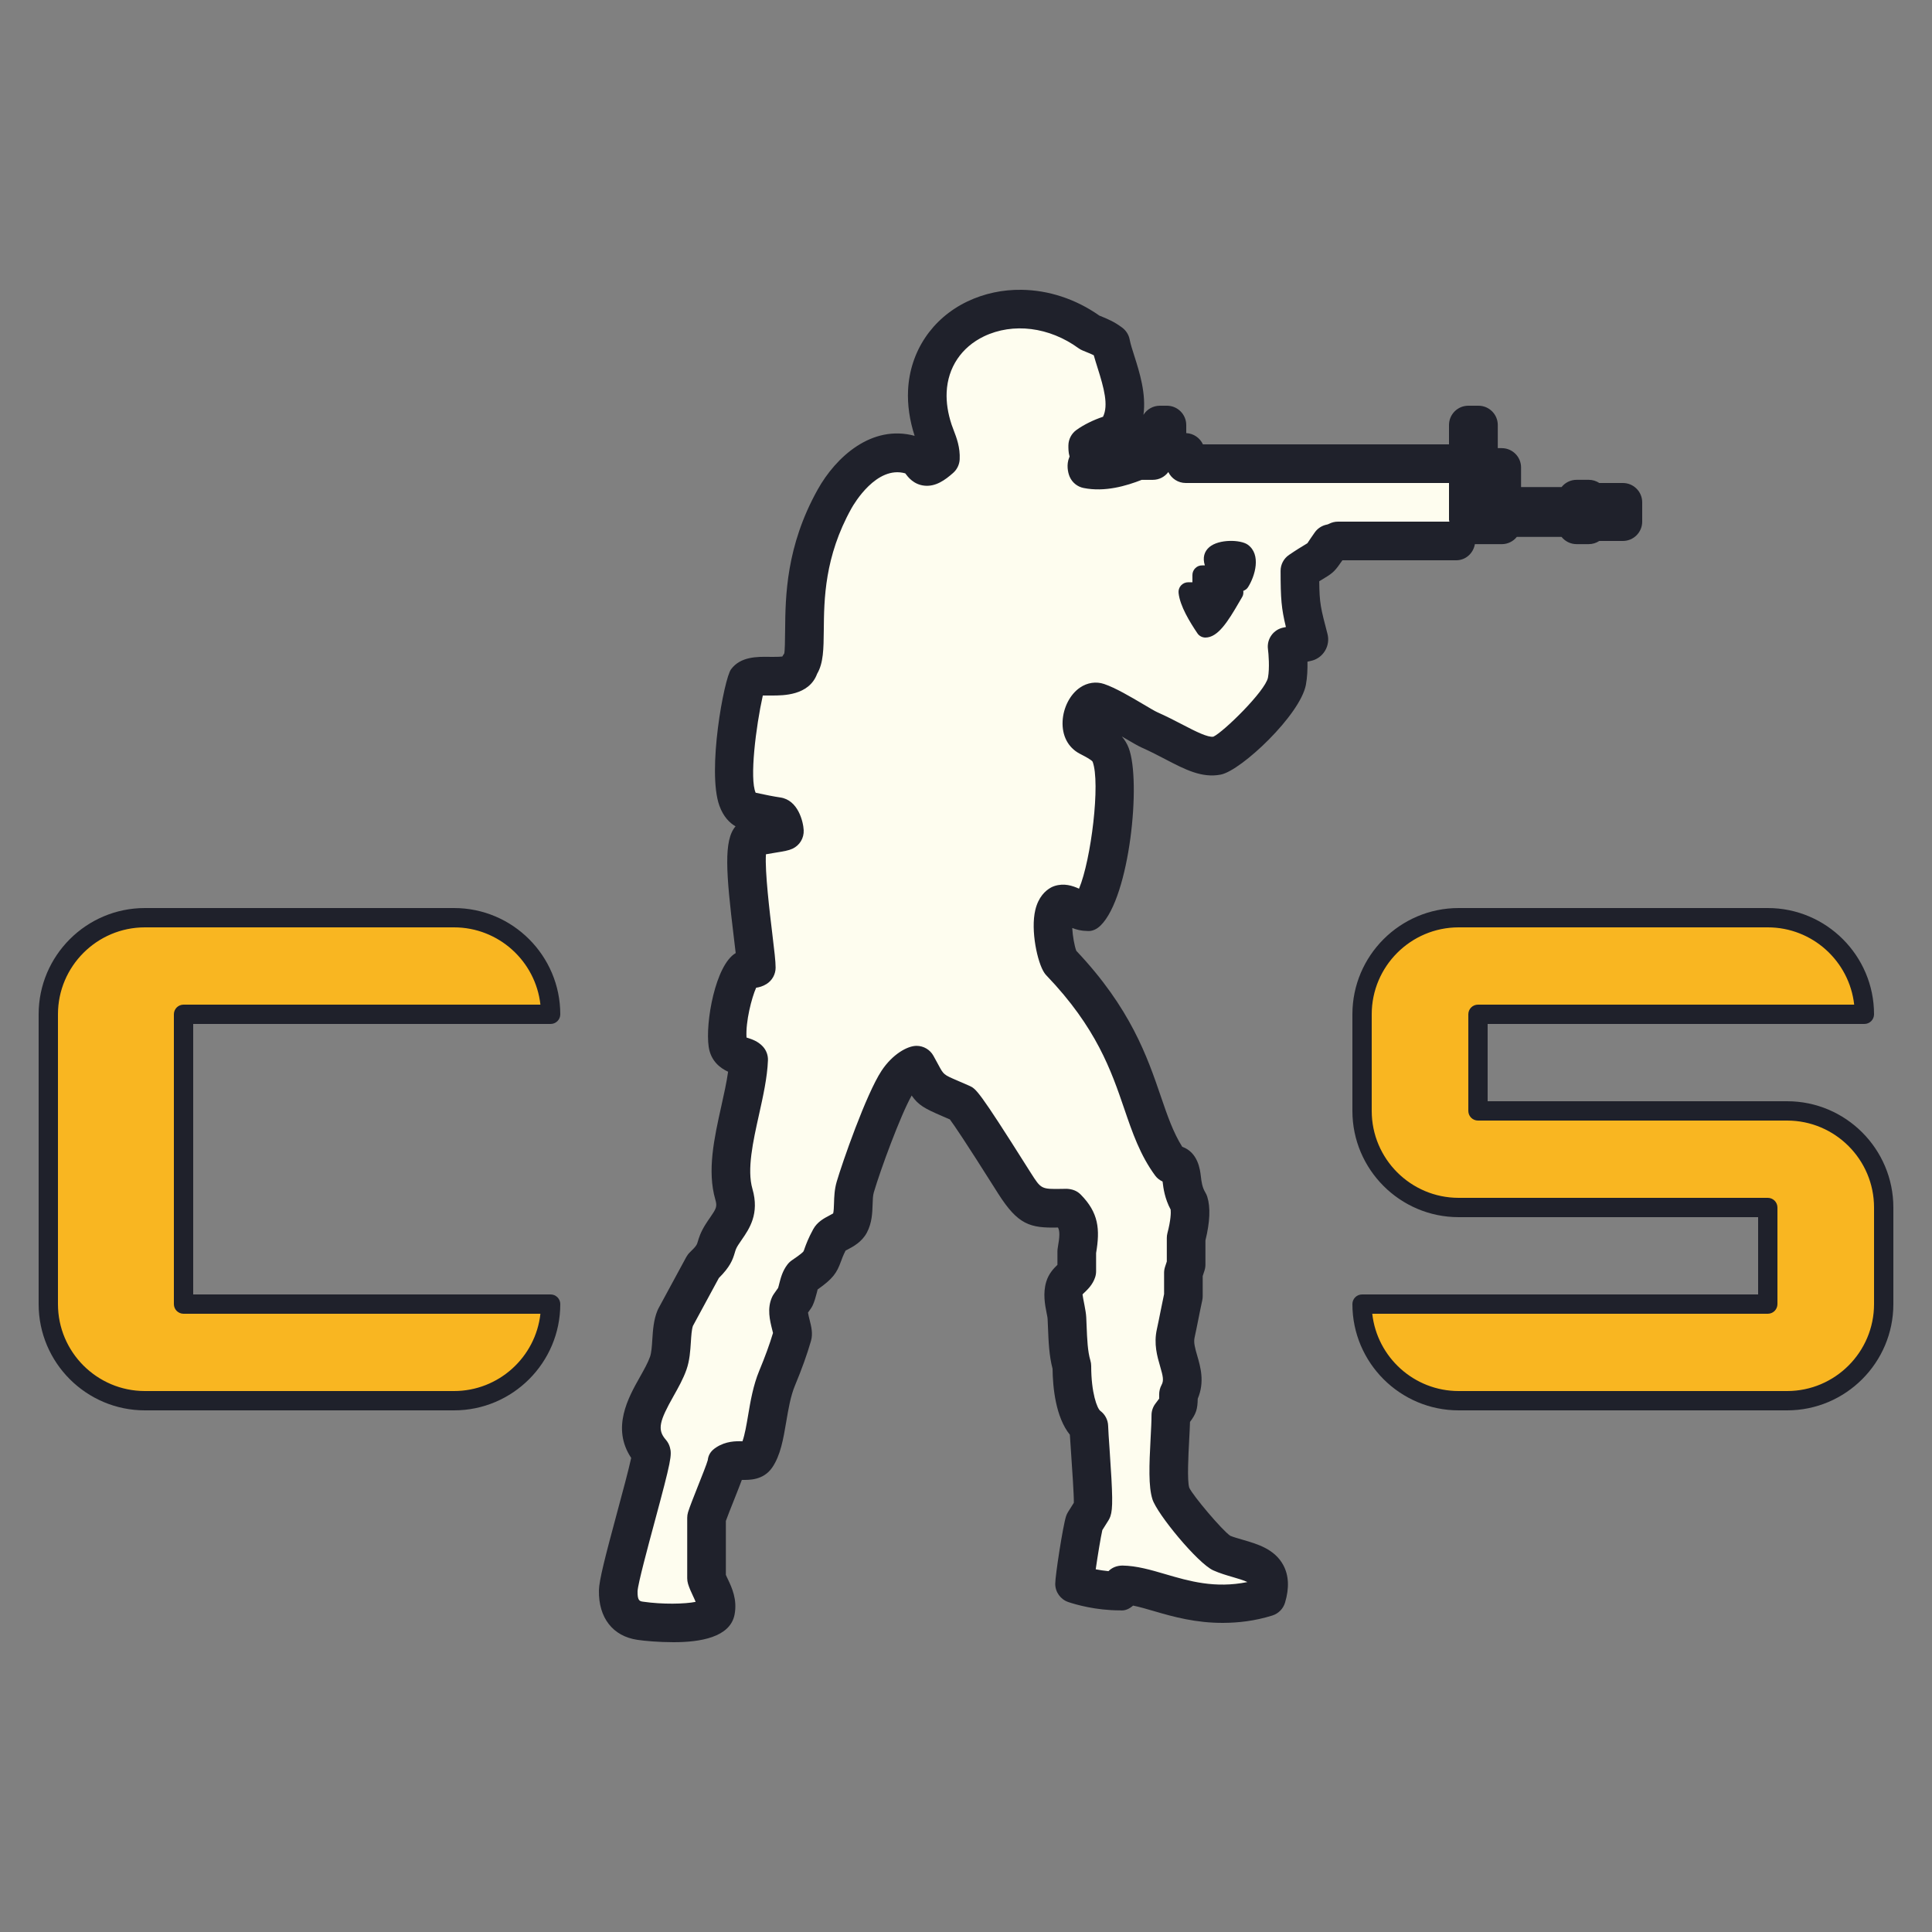 <svg xmlns="http://www.w3.org/2000/svg"  viewBox="0 0 100 100" width="100px" height="100px" fill-rule="evenodd" clip-rule="evenodd"><rect x="0" y="0" width="100" height="100" fill="#808080" stroke="none"/><path fill="#fefdef" fill-rule="evenodd" d="M75.999,28h-6.746l0,0c-0.102,0.052-0.22,0.103-0.384,0.135 c-0.734,1.052-0.292,0.535-1.585,1.413c0.003,1.763,0.053,1.952,0.461,3.513c0.01,0.037,0.005,0.074-0.016,0.107 c-0.02,0.033-0.049,0.054-0.086,0.062c-0.313,0.068-0.763,0.185-1.023,0.235c0.008,0.055,0.132,1.054-0.008,1.797 c-0.219,1.167-2.96,3.72-3.614,3.85c-0.906,0.181-1.917-0.629-3.499-1.333c-0.436-0.194-1.899-1.168-2.665-1.427 c-0.41-0.138-0.806,0.465-0.834,1.024c-0.015,0.307,0.071,0.6,0.35,0.749c0.368,0.196,0.954,0.459,1.139,0.945 c0.549,1.441-0.086,6.999-1.217,8.116c-0.537-0.004-0.988-0.503-1.387-0.373c-0.712,0.395-0.261,2.599,0,2.983 c4.379,4.564,3.859,7.944,5.718,10.468c0.848,0,0.291,0.91,0.934,1.979c0.171,0.549-0.049,1.482-0.142,1.835 c0,0.459,0,0.918,0,1.377c-0.047,0.143-0.094,0.287-0.142,0.43c0,0.402,0,0.803,0,1.204c-0.13,0.587-0.273,1.373-0.396,1.922 c-0.259,1.156,0.744,2.055,0.141,3.155c0,0.676,0.002,0.542-0.396,1.09c0,1.05-0.244,3.262,0,4.044 c0.17,0.544,2.116,2.848,2.604,3.069c1.177,0.531,2.912,0.417,2.35,2.294c-3.445,1.071-5.644-0.604-7.48-0.631l-0.086,0.32 c-1.175,0.002-2.114-0.291-2.37-0.377c-0.002-0.322,0.38-2.789,0.509-3.183c0.132-0.21,0.265-0.421,0.396-0.631 c0.143-0.42-0.145-3.501-0.17-4.331c-0.734-0.546-0.878-2.211-0.878-3.126c-0.212-0.708-0.212-1.547-0.255-2.466 c-0.02-0.431-0.274-1.065-0.113-1.606c0.109-0.369,0.521-0.53,0.623-0.832c0-0.344,0-0.688,0-1.032 c0.194-1.086,0.133-1.587-0.509-2.237c-1.611,0.021-1.833,0.1-2.718-1.291c-0.275-0.432-2.528-4.033-2.746-4.13 c-1.875-0.829-1.501-0.506-2.321-1.979c-0.034,0.001-0.533,0.169-0.974,0.837c-0.67,1.015-1.858,4.315-2.197,5.472 c-0.189,0.645,0.001,1.359-0.283,1.893c-0.206,0.387-0.875,0.511-1.019,0.774c-0.657,1.199-0.165,1.105-1.416,1.95 c-0.225,0.294-0.232,0.735-0.396,1.09c-0.094,0.134-0.189,0.268-0.283,0.402c-0.211,0.458,0.224,1.292,0.141,1.577 c-0.216,0.751-0.502,1.51-0.793,2.208c-0.573,1.378-0.499,3.209-1.077,4.056c-0.29,0.426-0.993,0.011-1.528,0.36 c-0.031,0.296-0.881,2.264-1.047,2.811c0,1.042,0,2.084,0,3.126c0.16,0.527,0.598,1.029,0.468,1.695 c-0.139,0.71-2.577,0.699-3.9,0.506c-0.886-0.129-1.151-0.791-1.137-1.555c0.017-0.903,1.819-6.767,1.71-7.156 c-1.368-1.559,0.366-3.164,0.878-4.617c0.25-0.709,0.096-1.697,0.368-2.351c0.481-0.889,0.962-1.778,1.444-2.667 c0.877-0.84,0.487-0.882,0.962-1.635c0.412-0.653,0.913-1.093,0.623-2.093c-0.583-2.012,0.681-4.864,0.764-6.969 c-0.224-0.239-0.984-0.163-1.08-0.805c-0.194-1.307,0.489-3.62,0.91-3.84c0.187-0.098,0.4-0.011,0.566-0.115 c0-0.981-0.962-6.435-0.231-6.711c0.451-0.17,1.486-0.26,1.685-0.351c-0.012-0.233-0.169-0.729-0.36-0.756 c-0.321-0.045-0.98-0.171-1.504-0.294c-1.608-0.376-0.12-6.699-0.1-6.725C38.847,34.962,39.426,34.997,40,35 c0.629,0.003,1.252-0.03,1.382-0.558c0.687-0.887-0.53-4.408,1.814-8.613c0.791-1.42,2.307-2.854,4.074-2.246 c0.592,0.204,0.363,1.066,1.404,0.143c0.026-0.538-0.221-0.989-0.368-1.434c-0.242-0.731-0.335-1.414-0.306-2.042 c0.179-3.866,4.882-5.605,8.413-3.034c0.462,0.189,0.73,0.283,1.076,0.545c0.226,1.184,1.385,3.291,0.226,4.675 c-0.474,0.103-1.055,0.371-1.415,0.631c-0.006,0.478,0.055,0.169,0.141,0.454c0.078,0.257,0.226,0.359-0.156,0.516 c-0.048,0.02-0.027,0.18-0.001,0.24c0.958,0.191,1.979-0.18,2.62-0.441h0.765V22.86h0.198h0.167V22H60.4v1.417h0.954L61.375,24H76 L75.999,28z" clip-rule="evenodd"/><path fill="#f9b621" fill-rule="evenodd" d="M9.5,67.5v-15h19l0,0c0-2.761-2.239-5-5-5h-16 c-2.761,0-5,2.239-5,5v15c0,2.761,2.239,5,5,5h16c2.761,0,5-2.239,5-5l0,0H9.5z" clip-rule="evenodd"/><path fill="#f9b621" fill-rule="evenodd" d="M76.5,57.5v-5h20c0-2.761-2.239-5-5-5h-16 c-2.761,0-5,2.239-5,5v5c0,2.761,2.239,5,5,5h16v5h-21c0,2.761,2.239,5,5,5h17c2.761,0,5-2.239,5-5v-5c0-2.761-2.239-5-5-5H76.5z" clip-rule="evenodd"/><g><path fill="#1f212b" d="M84,25h-1.219c-0.158-0.104-0.347-0.165-0.55-0.165h-0.624c-0.316,0-0.598,0.146-0.781,0.376H78.73 v-1.015c0-0.553-0.448-1-1-1h-0.205V22c0-0.553-0.448-1-1-1H76c-0.552,0-1,0.447-1,1v1H62.263c-0.152-0.332-0.48-0.564-0.863-0.582 V22c0-0.553-0.448-1-1-1h-0.365c-0.358,0-0.673,0.188-0.85,0.472c0.15-1.091-0.206-2.212-0.472-3.049 c-0.1-0.315-0.195-0.604-0.242-0.85c-0.046-0.243-0.182-0.46-0.379-0.609c-0.413-0.312-0.757-0.453-1.156-0.615L56.9,16.334 c-1.23-0.865-2.638-1.316-4.024-1.334c-0.971-0.013-1.931,0.186-2.811,0.607c-1.826,0.876-2.971,2.595-3.064,4.596 c-0.035,0.758,0.079,1.55,0.34,2.356c-2.221-0.601-4.08,1.097-5.019,2.783c-1.643,2.947-1.667,5.543-1.684,7.261 c-0.005,0.495-0.011,1.111-0.047,1.227c-0.037,0.048-0.069,0.099-0.096,0.151c-0.091,0.012-0.244,0.021-0.49,0.019l-0.151-0.001 c-0.678-0.012-1.523-0.016-2.014,0.642c-0.362,0.477-1.251,5.267-0.604,7.062c0.208,0.579,0.538,0.896,0.836,1.068 c-0.62,0.719-0.497,2.38-0.089,5.745c0.034,0.28,0.068,0.564,0.097,0.815c-1.051,0.612-1.583,3.607-1.398,4.853 c0.111,0.748,0.609,1.106,1.005,1.289c-0.078,0.55-0.212,1.154-0.352,1.783c-0.365,1.642-0.743,3.34-0.309,4.834 c0.106,0.366,0.048,0.466-0.275,0.935c-0.077,0.111-0.156,0.226-0.232,0.347c-0.26,0.412-0.346,0.705-0.402,0.898 c-0.043,0.146-0.064,0.22-0.407,0.548c-0.075,0.072-0.138,0.155-0.188,0.246l-1.444,2.667c-0.016,0.03-0.031,0.062-0.044,0.093 c-0.204,0.49-0.239,1.033-0.27,1.513c-0.021,0.333-0.043,0.677-0.119,0.891c-0.109,0.31-0.311,0.668-0.524,1.048 c-0.6,1.064-1.483,2.633-0.45,4.186c-0.123,0.58-0.458,1.823-0.715,2.774c-0.641,2.378-0.944,3.555-0.955,4.078 c-0.027,1.419,0.717,2.378,1.993,2.564C33.385,84.936,34.097,85,34.866,85c1.372,0,2.923-0.25,3.154-1.425 c0.153-0.782-0.145-1.411-0.342-1.827c-0.037-0.078-0.076-0.155-0.107-0.232v-2.793c0.088-0.249,0.247-0.645,0.408-1.05 c0.19-0.478,0.324-0.819,0.419-1.074c0.004,0,0.008,0,0.012,0c0.356,0.004,1.102,0.029,1.562-0.644 c0.43-0.631,0.572-1.472,0.723-2.362c0.111-0.654,0.225-1.332,0.451-1.874c0.358-0.859,0.629-1.616,0.831-2.316 c0.107-0.375,0.017-0.733-0.07-1.08c-0.027-0.108-0.069-0.272-0.085-0.383l0.153-0.218c0.034-0.049,0.063-0.1,0.088-0.153 c0.093-0.201,0.155-0.422,0.211-0.641c0.015-0.057,0.033-0.131,0.048-0.187c0.789-0.555,0.989-0.848,1.208-1.454 c0.054-0.148,0.114-0.314,0.238-0.557c0.028-0.015,0.059-0.03,0.089-0.046c0.3-0.158,0.753-0.397,1.011-0.881 c0.268-0.504,0.284-1.032,0.298-1.457c0.007-0.237,0.014-0.463,0.062-0.625c0.34-1.159,1.372-3.971,1.96-5.017 c0.351,0.506,0.687,0.68,1.568,1.06l0.409,0.177c0.215,0.286,0.793,1.135,2.338,3.583l0.16,0.253 c1.029,1.617,1.645,1.795,3.099,1.759c0.096,0.189,0.096,0.447-0.013,1.056c-0.01,0.058-0.016,0.117-0.016,0.176v0.7 c-0.179,0.172-0.454,0.449-0.581,0.88c-0.178,0.598-0.065,1.178,0.018,1.601c0.024,0.122,0.051,0.236,0.055,0.336l0.018,0.414 c0.03,0.755,0.059,1.47,0.237,2.146c0.012,0.98,0.162,2.509,0.896,3.416c0.015,0.247,0.036,0.552,0.059,0.884 c0.056,0.806,0.156,2.266,0.147,2.639l-0.299,0.475c-0.043,0.069-0.079,0.144-0.104,0.222c-0.163,0.497-0.562,3.085-0.56,3.501 c0.002,0.428,0.276,0.806,0.682,0.942c0.385,0.129,1.414,0.429,2.677,0.429c0.268,0.029,0.49-0.09,0.671-0.248 c0.338,0.068,0.712,0.179,1.122,0.298c0.951,0.279,2.129,0.604,3.541,0.597c0.776-0.004,1.622-0.094,2.541-0.38 c0.318-0.099,0.566-0.35,0.661-0.668c0.228-0.761,0.196-1.416-0.095-1.95c-0.449-0.824-1.34-1.084-2.057-1.292 c-0.253-0.074-0.512-0.146-0.683-0.218c-0.413-0.276-1.931-2.072-2.123-2.488c-0.116-0.37-0.045-1.687-0.004-2.473 c0.018-0.337,0.035-0.656,0.043-0.933c0.322-0.431,0.389-0.66,0.4-1.199c0.369-0.872,0.142-1.65-0.027-2.232 c-0.121-0.416-0.192-0.684-0.136-0.935c0.063-0.282,0.131-0.626,0.201-0.975c0.066-0.329,0.132-0.663,0.195-0.948 c0.016-0.071,0.024-0.144,0.024-0.217v-1.044l0.092-0.28c0.033-0.101,0.049-0.205,0.049-0.311v-1.252 c0.235-0.952,0.267-1.712,0.096-2.259c-0.023-0.076-0.056-0.148-0.097-0.216c-0.17-0.284-0.203-0.561-0.237-0.854 c-0.039-0.331-0.144-1.226-0.962-1.518c-0.473-0.75-0.771-1.623-1.11-2.614c-0.695-2.032-1.558-4.556-4.373-7.529 c-0.097-0.254-0.19-0.771-0.21-1.181c0.217,0.083,0.472,0.151,0.763,0.153c0.28,0.031,0.521-0.102,0.71-0.289 c1.505-1.486,2.105-7.461,1.449-9.183c-0.088-0.231-0.213-0.428-0.358-0.597c0.041,0.023,0.081,0.047,0.119,0.069 c0.394,0.232,0.73,0.427,0.908,0.506c0.456,0.202,0.862,0.415,1.231,0.607c1.015,0.529,1.891,0.986,2.871,0.792 c1.062-0.213,4.108-3.09,4.4-4.646c0.074-0.394,0.089-0.827,0.082-1.198c0.061-0.015,0.118-0.027,0.169-0.038 c0.312-0.065,0.574-0.252,0.739-0.525c0.16-0.267,0.205-0.578,0.126-0.879c-0.352-1.345-0.414-1.581-0.425-2.72 c0.113-0.07,0.201-0.123,0.271-0.165c0.466-0.279,0.567-0.396,0.928-0.921h5.891c0.493,0,0.885-0.364,0.966-0.834h1.39 c0.317,0,0.599-0.147,0.782-0.377h2.313c0.183,0.229,0.465,0.376,0.781,0.376h0.624c0.204,0,0.393-0.061,0.55-0.165H84 c0.552,0,1-0.447,1-1v-1C85,25.447,84.552,25,84,25z M69.253,27c-0.157,0-0.311,0.037-0.451,0.107 c-0.056,0.028-0.081,0.037-0.12,0.045c-0.256,0.049-0.484,0.196-0.633,0.41l-0.212,0.306c-0.096,0.14-0.147,0.222-0.166,0.249 c-0.036,0.026-0.08,0.051-0.141,0.087c-0.164,0.099-0.408,0.244-0.809,0.517c-0.275,0.187-0.439,0.497-0.438,0.829 c0.002,1.454,0.039,1.926,0.275,2.906c-0.046,0.011-0.088,0.02-0.126,0.026c-0.521,0.1-0.873,0.593-0.803,1.118 c0.03,0.225,0.094,0.979,0,1.476c-0.144,0.7-2.304,2.815-2.827,3.055c-0.284,0.045-0.902-0.264-1.554-0.604 c-0.403-0.21-0.846-0.44-1.345-0.662c-0.14-0.062-0.397-0.219-0.704-0.399c-0.685-0.405-1.462-0.863-2.046-1.061 c-0.417-0.143-0.875-0.074-1.253,0.185c-0.511,0.348-0.864,1.029-0.9,1.737c-0.037,0.752,0.284,1.365,0.88,1.681l0.118,0.062 c0.148,0.077,0.496,0.258,0.556,0.356c0.411,1.08-0.076,5.078-0.704,6.572c-0.326-0.148-0.77-0.303-1.278-0.135 c-0.06,0.02-0.118,0.045-0.173,0.075c-0.282,0.156-0.651,0.485-0.812,1.164c-0.25,1.051,0.107,2.723,0.471,3.257 c0.031,0.046,0.066,0.089,0.104,0.129c2.593,2.703,3.356,4.934,4.029,6.901c0.422,1.235,0.821,2.402,1.606,3.467 c0.094,0.128,0.229,0.23,0.378,0.3c0.043,0.365,0.114,0.883,0.418,1.452c0.018,0.159,0.008,0.549-0.167,1.217 c-0.021,0.083-0.032,0.168-0.032,0.253v1.217l-0.091,0.276c-0.033,0.102-0.05,0.207-0.05,0.313v1.097 c-0.059,0.272-0.12,0.579-0.181,0.883c-0.066,0.332-0.131,0.659-0.191,0.928c-0.172,0.767,0.016,1.412,0.167,1.931 c0.154,0.53,0.197,0.735,0.073,0.963c-0.081,0.147-0.123,0.325-0.123,0.493c0,0.089,0.001,0.158,0,0.215 c-0.008,0.011-0.018,0.022-0.027,0.035l-0.178,0.238c-0.125,0.171-0.191,0.377-0.191,0.588c0,0.309-0.022,0.721-0.046,1.167 c-0.077,1.441-0.115,2.513,0.092,3.175c0.239,0.765,2.348,3.321,3.148,3.684c0.338,0.151,0.694,0.256,1.008,0.347 c0.231,0.067,0.586,0.171,0.762,0.259c-1.683,0.343-3.029-0.052-4.232-0.404c-0.771-0.226-1.498-0.439-2.242-0.45 c-0.296,0.006-0.533,0.105-0.719,0.29c-0.241-0.023-0.464-0.058-0.659-0.096c0.102-0.705,0.26-1.672,0.343-2.03l0.317-0.504 c0.042-0.066,0.075-0.137,0.1-0.211c0.133-0.392,0.125-1.041-0.043-3.476c-0.036-0.515-0.067-0.961-0.074-1.205 c-0.009-0.306-0.157-0.591-0.403-0.773c-0.166-0.123-0.474-0.931-0.474-2.323c0-0.097-0.014-0.193-0.042-0.287 c-0.143-0.478-0.167-1.09-0.196-1.799l-0.018-0.428c-0.009-0.184-0.046-0.397-0.09-0.625c-0.043-0.22-0.102-0.521-0.103-0.565 c0.032-0.042,0.074-0.076,0.111-0.111c0.164-0.158,0.413-0.396,0.539-0.769c0.035-0.104,0.053-0.212,0.053-0.32v-0.945 c0.209-1.229,0.133-2.086-0.798-3.027c-0.191-0.193-0.429-0.282-0.724-0.297l-0.236,0.004c-1.083,0.018-1.084,0.017-1.624-0.831 l-0.156-0.246c-2.557-4.052-2.676-4.104-3.03-4.262l-0.619-0.269c-0.702-0.302-0.702-0.302-0.971-0.802l-0.262-0.479 c-0.176-0.317-0.511-0.514-0.874-0.514c-0.477,0-1.251,0.441-1.809,1.286c-0.804,1.219-2.039,4.777-2.322,5.742 c-0.119,0.407-0.131,0.788-0.141,1.124c-0.006,0.182-0.013,0.4-0.043,0.521c-0.055,0.034-0.139,0.078-0.2,0.11 c-0.278,0.146-0.625,0.329-0.835,0.712c-0.251,0.459-0.365,0.771-0.44,0.979c-0.023,0.065-0.036,0.119-0.065,0.168 c-0.016,0.024-0.107,0.128-0.593,0.455c-0.09,0.061-0.169,0.136-0.234,0.221c-0.257,0.336-0.348,0.695-0.422,0.984 c-0.02,0.076-0.036,0.154-0.062,0.229l-0.219,0.311c-0.035,0.05-0.066,0.104-0.091,0.158c-0.272,0.592-0.113,1.221,0.002,1.68 c0.016,0.064,0.033,0.126,0.045,0.181c-0.176,0.587-0.41,1.229-0.714,1.96c-0.312,0.752-0.453,1.578-0.576,2.309 c-0.081,0.477-0.17,1.003-0.292,1.339c-0.335-0.013-0.859-0.012-1.359,0.315c-0.252,0.164-0.405,0.361-0.436,0.66 c-0.043,0.175-0.327,0.888-0.515,1.359c-0.219,0.55-0.43,1.085-0.506,1.336c-0.029,0.095-0.043,0.193-0.043,0.292v3.126 c0,0.099,0.015,0.196,0.043,0.29c0.063,0.209,0.158,0.417,0.257,0.627c0.056,0.119,0.103,0.219,0.136,0.305 c-0.562,0.114-1.717,0.138-2.724-0.009C33.113,82.878,32.99,82.86,33,82.361c0.02-0.39,0.542-2.322,0.886-3.601 c0.859-3.185,0.899-3.451,0.787-3.851c-0.04-0.144-0.112-0.276-0.21-0.389c-0.462-0.526-0.322-0.979,0.4-2.261 c0.247-0.438,0.501-0.891,0.668-1.365s0.199-0.98,0.228-1.427c0.02-0.318,0.041-0.646,0.106-0.837l1.342-2.478 c0.578-0.579,0.714-0.929,0.828-1.32c0.04-0.135,0.063-0.217,0.173-0.39c0.061-0.097,0.125-0.188,0.187-0.277 c0.39-0.565,0.925-1.338,0.551-2.629c-0.291-1.003,0.03-2.447,0.341-3.844c0.21-0.943,0.427-1.919,0.462-2.807 c0.011-0.268-0.086-0.527-0.269-0.723c-0.254-0.272-0.568-0.373-0.797-0.446c-0.014-0.005-0.029-0.009-0.043-0.014 c-0.051-0.829,0.266-2.055,0.498-2.577c0.155-0.022,0.345-0.072,0.538-0.193c0.292-0.183,0.47-0.503,0.47-0.848 c0-0.322-0.064-0.868-0.178-1.807c-0.121-0.995-0.383-3.164-0.323-4.059c0.167-0.031,0.352-0.062,0.488-0.083 c0.456-0.073,0.684-0.112,0.887-0.206c0.371-0.172,0.6-0.551,0.579-0.959c-0.021-0.427-0.283-1.564-1.216-1.694 c-0.273-0.039-0.806-0.14-1.27-0.244c-0.323-0.718,0.011-3.421,0.37-5.031c0.117-0.003,0.248-0.002,0.353,0L39.994,36 c0.522-0.004,1.881,0.012,2.3-1.124c0.328-0.558,0.335-1.284,0.345-2.254c0.015-1.604,0.036-3.803,1.431-6.307 c0.13-0.234,1.3-2.234,2.787-1.814c0.002,0.004,0.005,0.009,0.01,0.015c0.126,0.169,0.421,0.565,0.981,0.622 c0.579,0.06,1.062-0.283,1.49-0.663c0.201-0.179,0.322-0.431,0.335-0.699c0.03-0.619-0.161-1.117-0.315-1.518 c-0.036-0.095-0.072-0.188-0.103-0.28c-0.195-0.589-0.281-1.154-0.256-1.682c0.059-1.272,0.763-2.324,1.931-2.886 c1.507-0.721,3.382-0.487,4.895,0.614c0.065,0.047,0.135,0.086,0.209,0.116l0.15,0.062c0.185,0.075,0.316,0.128,0.429,0.186 c0.056,0.2,0.123,0.415,0.194,0.641c0.338,1.064,0.576,1.945,0.285,2.543c-0.484,0.159-1,0.412-1.377,0.684 c-0.257,0.186-0.411,0.482-0.415,0.799c-0.001,0.143-0.004,0.358,0.062,0.578c-0.008,0.018-0.016,0.035-0.023,0.053 c-0.144,0.354-0.074,0.756,0.028,0.992c0.131,0.3,0.4,0.518,0.722,0.581c1.104,0.221,2.214-0.111,3.007-0.422h0.573 c0.329,0,0.621-0.159,0.803-0.404C60.634,24.769,60.979,25,61.375,25H75v1.91c0,0.032,0.017,0.059,0.021,0.09H69.253z"/><path fill="#1f212b" d="M23.5,73h-16C4.467,73,2,70.532,2,67.5v-15C2,49.468,4.467,47,7.5,47h16c3.033,0,5.5,2.468,5.5,5.5 c0,0.276-0.224,0.5-0.5,0.5H10v14h18.5c0.276,0,0.5,0.224,0.5,0.5C29,70.532,26.533,73,23.5,73z M7.5,48C5.019,48,3,50.019,3,52.5 v15C3,69.981,5.019,72,7.5,72h16c2.312,0,4.223-1.753,4.472-4H9.5C9.224,68,9,67.776,9,67.5v-15C9,52.224,9.224,52,9.5,52h18.472 c-0.25-2.247-2.16-4-4.472-4H7.5z"/><path fill="#1f212b" d="M92.5,73h-17c-3.033,0-5.5-2.468-5.5-5.5c0-0.276,0.224-0.5,0.5-0.5H91v-4H75.5 c-3.033,0-5.5-2.468-5.5-5.5v-5c0-3.032,2.467-5.5,5.5-5.5h16c3.033,0,5.5,2.468,5.5,5.5c0,0.276-0.224,0.5-0.5,0.5H77v4h15.5 c3.033,0,5.5,2.468,5.5,5.5v5C98,70.532,95.533,73,92.5,73z M71.028,68c0.25,2.247,2.16,4,4.472,4h17c2.481,0,4.5-2.019,4.5-4.5v-5 c0-2.481-2.019-4.5-4.5-4.5h-16c-0.276,0-0.5-0.224-0.5-0.5v-5c0-0.276,0.224-0.5,0.5-0.5h19.472c-0.25-2.247-2.16-4-4.472-4h-16 c-2.481,0-4.5,2.019-4.5,4.5v5c0,2.481,2.019,4.5,4.5,4.5h16c0.276,0,0.5,0.224,0.5,0.5v5c0,0.276-0.224,0.5-0.5,0.5H71.028z"/><path fill="#1f212b" d="M64.58,28.19c-0.365-0.259-1.478-0.295-1.979,0.123c-0.272,0.229-0.363,0.557-0.238,0.951 c-0.038,0.001-0.082,0.003-0.134,0.001c-0.137-0.005-0.265,0.048-0.36,0.143c-0.096,0.094-0.15,0.223-0.15,0.357v0.365 c0,0.003,0.002,0.005,0.002,0.008H61.5c-0.142,0-0.277,0.061-0.372,0.166s-0.141,0.246-0.125,0.387 c0.072,0.682,0.585,1.51,0.974,2.088C62.069,32.917,62.225,33,62.392,33c0,0,0.001,0,0.002,0c0.636-0.003,1.147-0.799,1.748-1.84 l0.152-0.259c0.06-0.097,0.071-0.207,0.058-0.317c0.097-0.038,0.184-0.095,0.242-0.185C64.967,29.813,65.292,28.696,64.58,28.19z"/></g></svg>